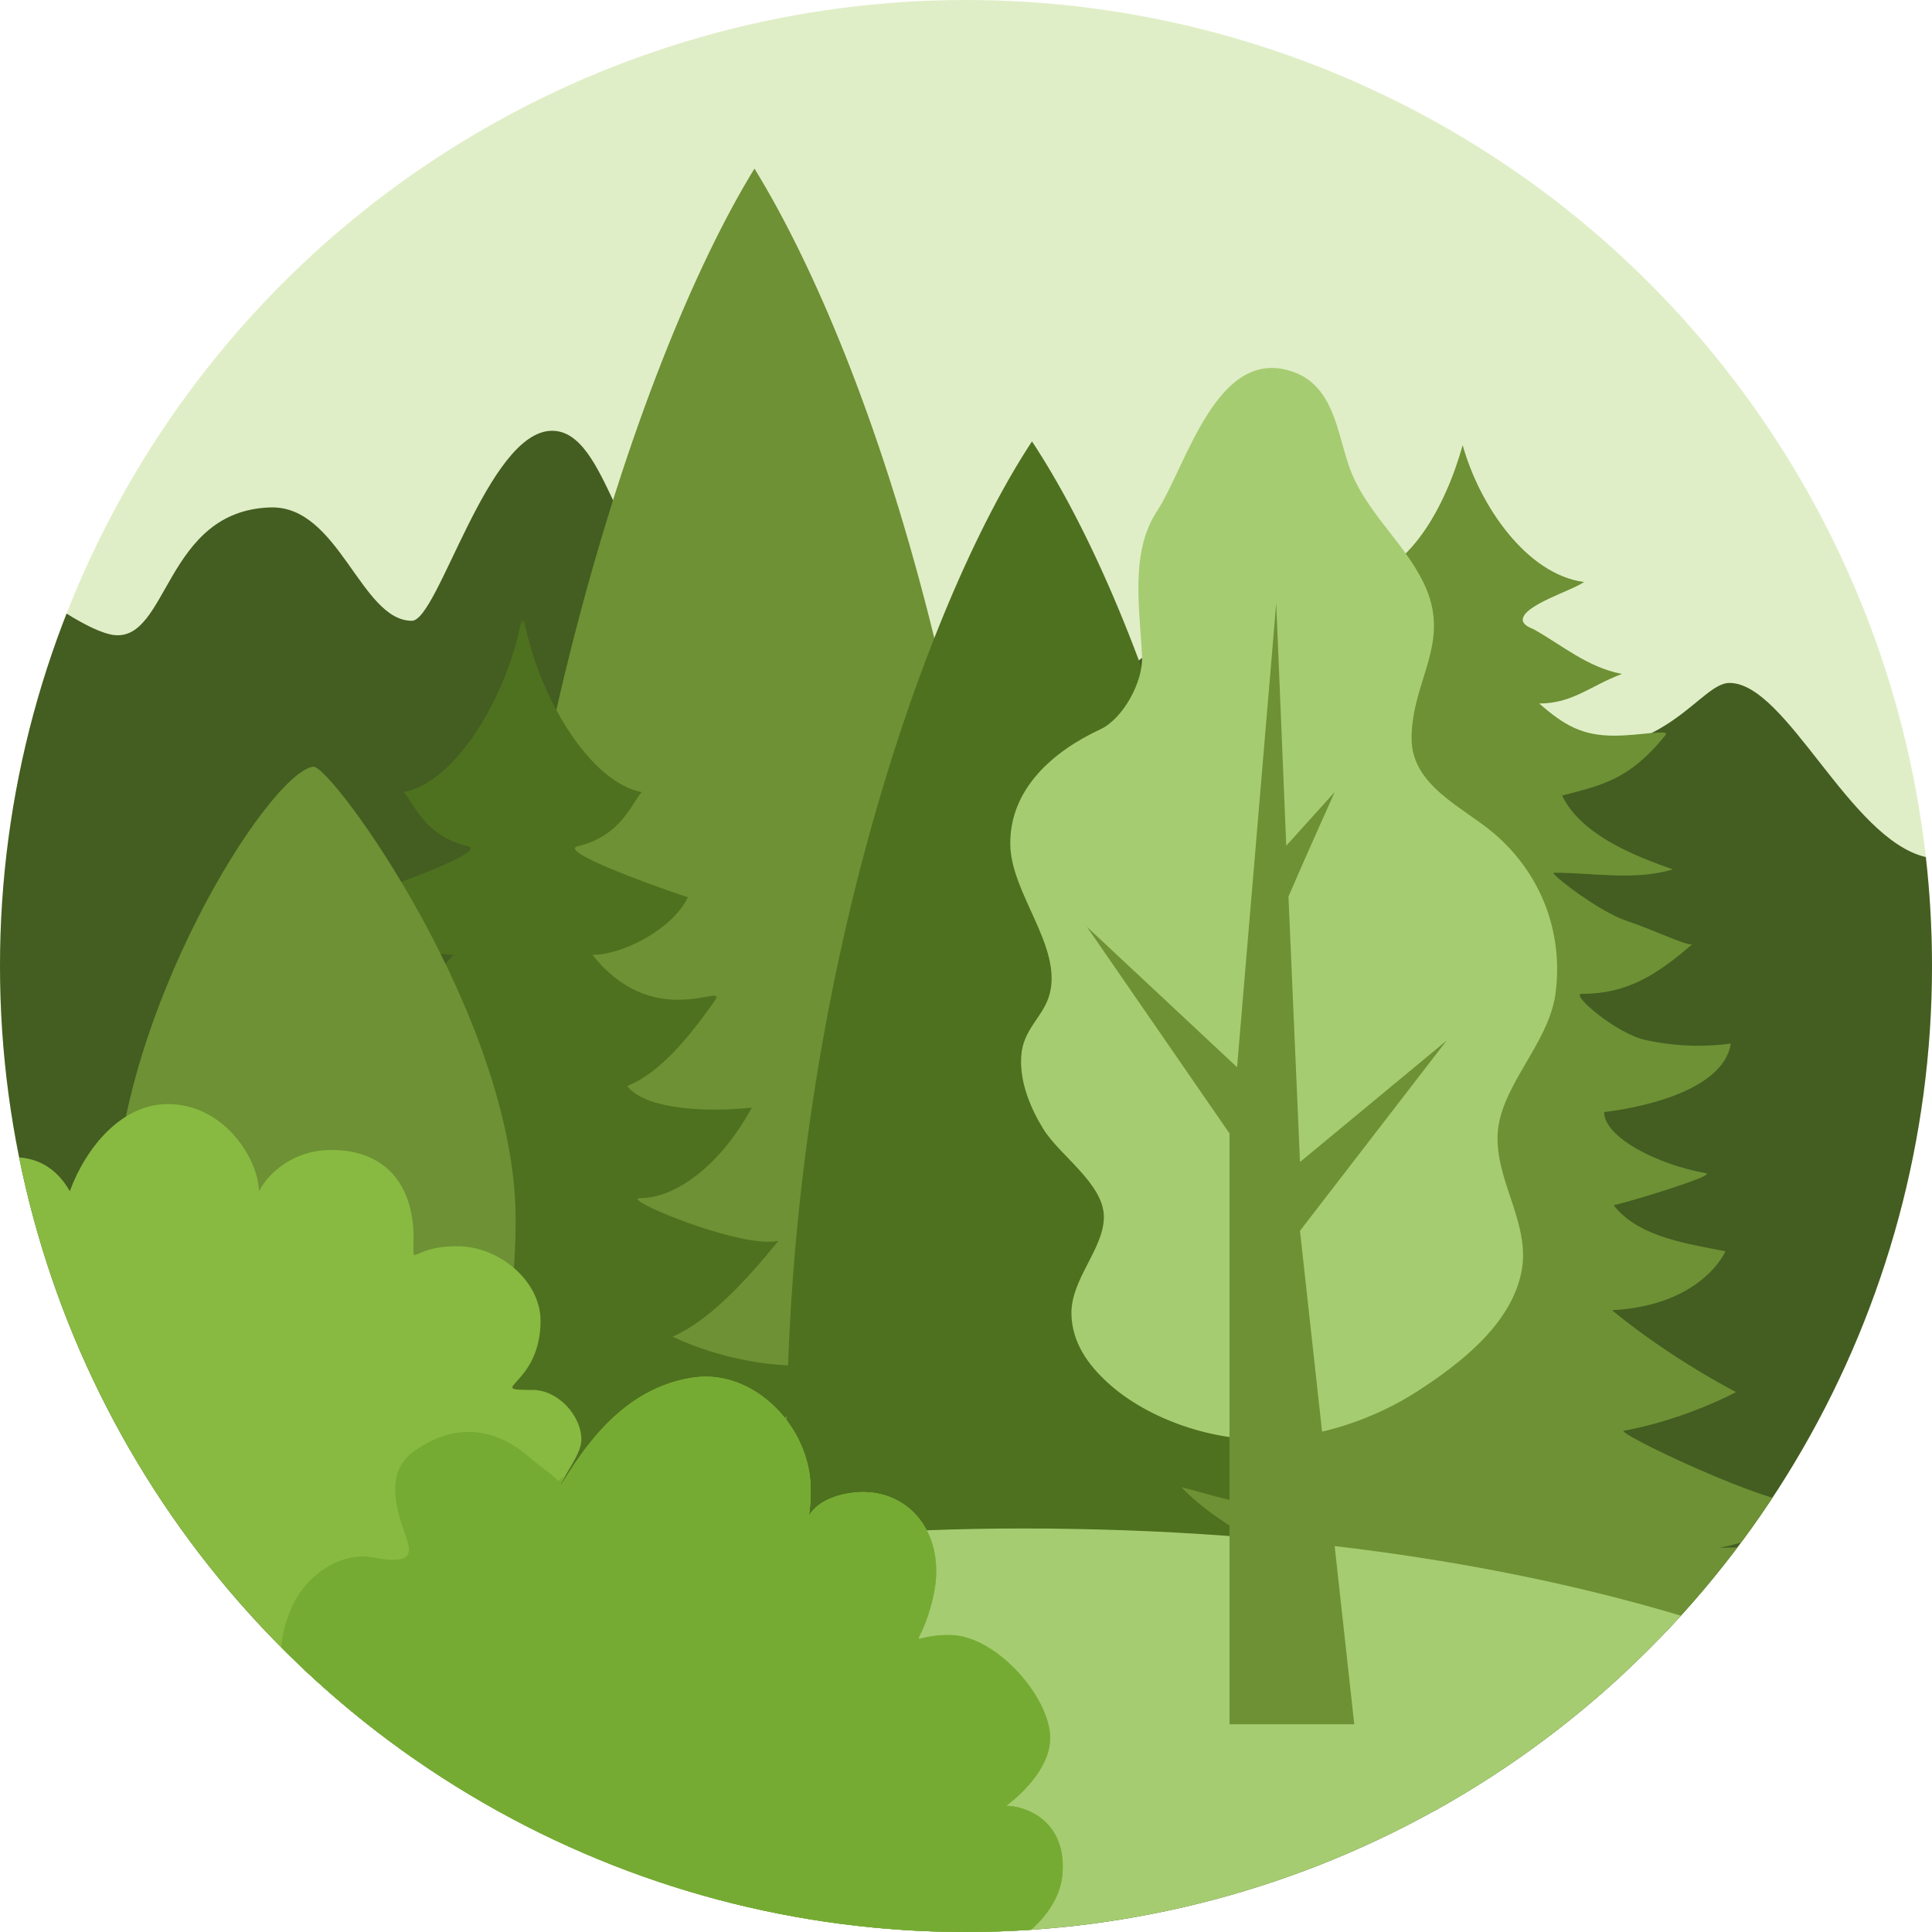 <svg version="1.1" id="forest"
	xmlns="http://www.w3.org/2000/svg" xmlns:xlink="http://www.w3.org/1999/xlink"
	viewBox="0 0 200 200" xml:space="preserve">
<title>forest</title>
<g>
	<circle fill="#E0EEC7" cx="100" cy="100" r="100"/>
	<g>
		<defs>
			<circle id="SVGID_1_" cx="100" cy="100" r="100"/>
		</defs>
		<clipPath id="SVGID_2_">
			<use xlink:href="#SVGID_1_"  overflow="visible"/>
		</clipPath>
		<path clip-path="url(#SVGID_2_)" fill="#445D21" d="M199.363,88.722c-7.873-1.813-14.425-18.025-20.333-18.025
			c-2.962,0-6.249,7.538-17.446,7.11c-13.001-0.497-2.856-4.883-14.55-10.729c-2.163,0-7.26,1.689-11.447,1.689
			c-6.771,0.001-0.601,17.612-8.771,17.612c-3.029,0-4.5-21.787-6.986-19.301c-7.473,3.735-14.103,22.195-23.464,22.195
			c-6.146,0-19.108-29.789-25.954-29.789c-6.449,0-7.333-14.89-13.255-14.89c-6.669,0-11.789,19.669-14.522,19.669
			c-5.27,0-7.549-11.937-14.619-11.735C17.045,52.842,17.45,66.469,11.751,65.733c-1.113-0.144-2.891-0.979-4.88-2.228
			C2.437,74.812,0,87.122,0,100C0,155.228,44.772,200,100.001,200S200,155.228,200,100C200,96.187,199.779,92.425,199.363,88.722z"
			/>
		<g clip-path="url(#SVGID_2_)">
			<path fill="#6D9134" d="M86.971,182.55c5.805,0,10.781-4.086,11.927-9.777c2.28-11.319,6.156-24.397,6.156-35.328
				c0-56.159-14.694-100.034-26.952-119.994c-12.259,19.96-28.239,68.236-28.239,124.394c0,10.47,4.249,20.541,6.921,30.257
				c1.696,6.165,7.305,10.449,13.7,10.449H86.971z"/>
			<path fill="#4E711F" d="M106.832,45.693c-11.027,16.698-25.406,57.09-25.406,104.074c0,8.76,3.824,17.187,6.228,25.315
				c1.527,5.158,6.572,8.741,12.326,8.741h14.834c5.224,0,9.7-3.419,10.729-8.181c2.053-9.471,5.541-20.413,5.541-29.559
				C131.084,99.101,117.863,62.391,106.832,45.693L106.832,45.693z"/>
			<path fill="#4E711F" d="M54.232,64.114c-0.037,0.188-0.075,0.376-0.115,0.565c-0.041-0.189-0.079-0.377-0.115-0.565
				c-1.599,8.276-6.931,16.88-12.2,17.887c1.047,1.128,2.113,4.534,6.625,5.602c0.204,0.048,0.297,0.125,0.297,0.224
				c0.001,1.062-10.691,4.765-11.702,5.051c1.578,3.309,6.751,5.97,9.881,5.97l0,0l0,0c-3.047,3.844-6.36,4.649-8.857,4.649
				c-0.902,0-1.698-0.104-2.336-0.21c-0.639-0.105-1.12-0.211-1.392-0.211c-0.166,0-0.255,0.039-0.255,0.142
				c0,0.087,0.065,0.22,0.202,0.413c2.404,3.399,5.53,7.411,9.043,8.787l0,0l0,0c-1.293,1.741-5.029,2.448-9.043,2.448
				c-1.282,0-2.592-0.072-3.86-0.206c3.309,6.066,7.928,9.375,11.581,9.375c0.165,0,0.241,0.031,0.241,0.089
				c-0.001,0.633-9.263,4.422-13.547,4.422c-0.389,0-0.736-0.031-1.033-0.099c3.237,4.01,7.169,8.271,10.953,9.926l0,0l0,0
				c0,0-5.853,2.981-12.957,2.981c-0.682,0-1.375-0.027-2.076-0.088c0.822,7.649,17.306,12.505,17.306,12.505l0,0l0,0
				c0,3.356-4.834,7.03-9.448,8.225c-0.063,0.017-0.094,0.045-0.094,0.084c0,0.628,7.745,3.999,8.663,4.213l0,0l0,0
				c-2.347,4.438-7.251,5.252-10.382,6.207c0,0,2.134,7.271,10.531,7.919l0,0l0,0c-0.44,0.523-0.882,1.026-1.323,1.521h30.596
				c-0.441-0.494-0.883-0.997-1.323-1.521l0,0l0,0c8.397-0.648,10.531-7.919,10.531-7.919c-3.131-0.955-8.035-1.77-10.382-6.207l0,0
				l0,0c0.918-0.214,8.664-3.585,8.663-4.213c0-0.039-0.03-0.067-0.094-0.084c-4.614-1.194-9.448-4.868-9.448-8.225l0,0l0,0
				c0,0,16.483-4.855,17.305-12.505c-0.7,0.061-1.395,0.088-2.076,0.088c-7.104,0-12.957-2.981-12.957-2.981l0,0l0,0
				c3.783-1.654,7.716-5.916,10.953-9.926c-0.296,0.067-0.644,0.099-1.033,0.099c-4.284,0-13.546-3.789-13.547-4.422
				c0-0.058,0.077-0.089,0.241-0.089c3.653,0,8.272-3.309,11.581-9.375c-1.268,0.134-2.579,0.206-3.86,0.206
				c-4.014,0-7.75-0.707-9.043-2.448l0,0l0,0c3.514-1.376,6.64-5.388,9.043-8.787c0.137-0.193,0.202-0.326,0.202-0.413
				c0-0.103-0.089-0.142-0.255-0.142c-0.272,0-0.753,0.105-1.392,0.211c-0.638,0.105-1.434,0.21-2.336,0.21
				c-2.497,0-5.81-0.806-8.857-4.649l0,0l0,0c3.129,0,8.303-2.661,9.881-5.97c-1.011-0.287-11.703-3.99-11.702-5.051
				c0-0.099,0.093-0.175,0.297-0.224c4.512-1.067,5.577-4.473,6.625-5.602C61.163,80.994,55.831,72.39,54.232,64.114L54.232,64.114z
				"/>
			<path fill="#6D9134" d="M53.381,126.243c0,20.913-9.299,37.867-20.772,37.867c-11.472,0-20.771-16.954-20.771-37.867
				c0-20.914,15.946-46.25,20.588-46.876C34.257,79.12,53.381,105.329,53.381,126.243z"/>
			<g>
				<path fill="#6D9134" d="M151.976,187.81c8.78-0.883,31.766-3.372,31.766-5.445c0-0.027,0.027-0.056,0.089-0.091
					c1.527-1.953,3.271-4.149,5.454-5.368c-35.734-6.854-22.12-0.514-7.636-14.398c0-2.27,2.332-2.307-2.487-2.307
					c-8.703,0,1.912,1.735,7.917-4.56c-3.095,0.729-20.328-7.537-18.933-7.537c6.433-1.194,11.57-3.999,11.57-3.999
					s-6.607-3.354-12.84-8.47c9.367-0.499,11.747-6.098,11.747-6.098c-3.493-0.734-8.963-1.362-11.581-4.779
					c1.088-0.176,10.769-3.092,9.559-3.309c-5.146-0.919-10.538-3.748-10.538-6.332c0,0,12.195-1.198,13.112-7.088
					c-1.98,0.261-5.013,0.454-8.824-0.367c-3.029-0.652-7.835-4.778-6.617-4.778c4.827,0,7.825-2.034,11.436-5.121
					c-0.699,0.11-4.106-1.555-6.755-2.428c-2.944-0.969-8.063-4.99-7.561-4.99c4.074,0,8.342,0.85,12.326-0.344
					c-2.461-0.905-9.301-3.103-11.469-7.642c3.919-1.059,6.86-1.489,10.703-6.265c0.518-0.644-2.625,0.063-5.324,0.063
					c-3.332,0-5.184-1.094-7.754-3.332c3.49,0,5.295-1.839,8.566-3.059c-3.617-0.708-6.108-2.929-9.163-4.638
					c-0.49-0.183-1.104-0.503-1.104-0.961c0-1.521,5.172-3.048,6.341-3.919c-5.878-0.774-10.776-7.795-12.559-14.167
					c-1.784,6.373-5.563,13.394-11.442,14.167c1.169,0.871,6.341,2.399,6.341,3.919c0,0.458-0.613,0.778-1.104,0.961
					c-3.055,1.709-7.2,1.22-9.164,4.638c3.273,1.22,6.546,3.172,10.036,3.172c-2.57,2.237-5.892,3.218-9.223,3.218
					c-2.699,0-5.323-0.891-5.323-0.063c0,3.218,9.255,5.731,11.929,6.362c-1.459,2.448-4.75,3.39-2.239,3.39
					c1.31,0,5.887-0.669-6.27,2.469c2.442,1.561,5.306,2.03,8.141,2.03c4.665,0-4.248,8.14-11.924,8.14
					c-0.704,0-1.408-0.055-2.108-0.164c3.61,3.087,7.427,7.33,12.254,7.33c1.218,0-1.353,2.775-4.451,2.775
					c-2.161,0-4.514-0.816-6.493-1.077c0.917,5.89,10.591,8.242,10.591,8.242c0,2.584-10.794,4.007-10.794,6.204
					c0,1.23,8.933,1.731,10.021,1.906c-2.618,3.417-6.981,1.465-10.254,4.148c0,0,3.941,5.113,13.309,5.612
					c-19.683,8.351-34.546-5.786-3.779,9.126c0.03,0-2.613-3.732,0.774,1.092c0.213,0.304-8.061,9.255-8.559,9.551
					c6.66,1.489,0.149,2.443-1.159,2.443c-2.746,0-5.614-1.097-8.224-1.712c6.005,6.296,17.464,8.986,8.76,8.986
					c-4.818,0-8.76-2.712-8.76-0.442c14.485,13.885,28.101,7.545-7.635,14.398c2.182,1.219,3.927,3.415,5.455,5.368
					c0.061,0.035,0.089,0.063,0.089,0.091C120.211,184.438,143.194,186.927,151.976,187.81z"/>
			</g>
			<path fill="#6D9134" d="M48.568,144.887c-1.949-0.585-3.899-1.17-5.849-1.17c-2.79,0-5.828,1.08-5.828,3.911
				c0,0.786,0.647,2.222,0.647,2.222c-3.683,0.614-6.476,5.373-6.476,8.317c0,2.428,1.292,4.986,3.994,5.193
				c-0.747,1.493-1.488,3.379-1.488,5.063c0,4.071,5.375,4.99,8.909,4.99c3.314,0,6.676-0.701,10.047-0.701
				c0.335,0,0.671,0.008,1.006,0.022C51.601,163.637,50.223,154.262,48.568,144.887z"/>
			<path fill="#A6CC72" d="M174.005,167.256c-16.391-4.902-39.066-9.028-68.218-9.028c-26.156,0-51.76,3.969-76.414,12.564
				C47.464,188.84,72.429,200,100.001,200C129.332,200,155.713,187.372,174.005,167.256z"/>
			<path fill="#A6CC72" d="M131.396,148.979c-5.676,0.263-12.504-1.995-16.704-5.823c-2.095-1.908-3.708-4.193-3.777-7.102
				c-0.087-3.611,3.358-6.766,3.358-10.07c0-3.442-4.573-6.353-6.272-9.116c-1.357-2.204-2.436-4.849-2.288-7.476
				c0.163-2.876,2.284-4.083,2.93-6.429c1.363-4.953-4.001-10.45-4.059-15.553c-0.063-5.764,4.464-9.654,9.332-11.916
				c2.304-1.069,4.429-4.87,4.308-7.545c-0.22-4.823-1.289-10.719,1.54-15.024c3.062-4.663,6.205-17.321,14.178-14.403
				c4.09,1.497,4.471,6.139,5.695,9.7c1.61,4.682,5.66,7.794,7.759,12.167c2.947,6.141-1.269,10.008-1.271,16.052
				c-0.001,4.902,5.328,7.108,8.514,9.818c4.887,4.159,7.231,10.273,6.385,16.604c-0.712,5.327-6,9.793-6.003,14.942
				c-0.003,4.897,3.523,9.127,2.434,14.074c-1.174,5.333-6.356,9.315-10.681,12.115
				C142.273,146.908,136.803,148.727,131.396,148.979z"/>
			<path fill="#6D9134" d="M149.752,107.722l-15.177,12.571l-1.193-27.48c1.773-4.131,4.789-10.827,4.789-10.827l-5.018,5.565
				l-1.038-25.109l-4.054,48.037l-15.547-14.538l14.765,21.393v61.16h12.914l-5.618-51.082L149.752,107.722z"/>
			<g>
				<path fill="#88BA41" d="M104.16,186.934c0,0,4.553-3.188,4.553-7.015c0-4.235-5.64-10.665-10.398-10.665
					c-4.861,0.001-3.145,2.203-1.718-3.918c1.631-6.996-3.141-12.072-9.348-10.634c-4.657,1.079-3.322,4.528-3.322-0.485
					c0-6.544-5.912-12.533-12.162-11.614c-7.326,1.076-11.396,7.353-13.806,11.316c0.505-1.388,2.225-3.397,2.225-4.884
					c0-2.498-2.422-5.151-5.07-5.151c-5.121,0,0.843-0.342,0.843-7.164c0-4.094-4.263-7.713-8.621-7.713
					c-5.068,0-4.523,2.534-4.523-0.854c0-5.968-3.4-9.446-9.282-9.079c-2.499,0.156-5.331,1.654-6.729,4.239
					c0-3.065-3.405-9.019-9.447-9.019c-4.744,0-8.444,4.441-10.13,9.019c-1.322-2.34-3.209-3.354-5.256-3.496
					C11.162,165.551,51.558,200,100.001,200c2.271,0,4.521-0.083,6.755-0.232c1.8-1.614,3.095-3.638,3.244-5.878
					C110.367,188.375,106.082,186.934,104.16,186.934z"/>
				<path fill="#75AB33" d="M104.16,186.934c0,0,4.553-3.188,4.553-7.015c0-4.235-5.64-10.665-10.398-10.665
					c-2.034,0-2.917,0.387-3.15,0.387c-0.046,0-0.066-0.015-0.066-0.05c0-0.216,0.786-1.196,1.499-4.255
					c0.219-0.938,0.322-1.84,0.322-2.697c0.004-4.805-3.229-8.181-7.592-8.182c-0.668,0-1.364,0.079-2.078,0.245
					c-2.807,0.65-3.437,2.162-3.495,2.162c-0.003,0-0.005-0.004-0.005-0.014c0-0.103,0.177-0.806,0.177-2.634
					c0-6.094-5.128-11.707-10.881-11.708c-0.425,0-0.852,0.03-1.281,0.094c-7.326,1.076-11.396,7.353-13.806,11.316
					c0.003-0.008,0.005-0.016,0.008-0.022c0.027-0.074,0.058-0.149,0.092-0.227c-0.002-0.005-0.004-0.01-0.007-0.016
					c0.093-0.271,0.179-0.547,0.258-0.826c-0.156,0.174-0.323,0.338-0.505,0.488c-0.649-0.702-2.257-1.795-2.768-2.259
					c-1.855-1.686-4.063-2.825-6.521-2.825c-1.729,0-3.581,0.563-5.521,1.896c-3.083,2.117-2.135,5.629-1.088,8.614
					c0.506,1.445,0.963,2.731-1.188,2.731c-0.52,0-1.192-0.075-2.053-0.241c-0.379-0.073-0.755-0.107-1.125-0.107
					c-2.892,0-5.468,2.081-6.678,4.038c-0.971,1.567-1.592,3.455-1.753,5.36C47.22,188.729,72.293,200,100.001,200
					c2.271,0,4.521-0.083,6.755-0.232c1.8-1.614,3.095-3.638,3.244-5.878c0.015-0.227,0.022-0.445,0.022-0.658
					C110.02,188.258,106.003,186.934,104.16,186.934z"/>
			</g>
		</g>
	</g>
</g>
</svg>
